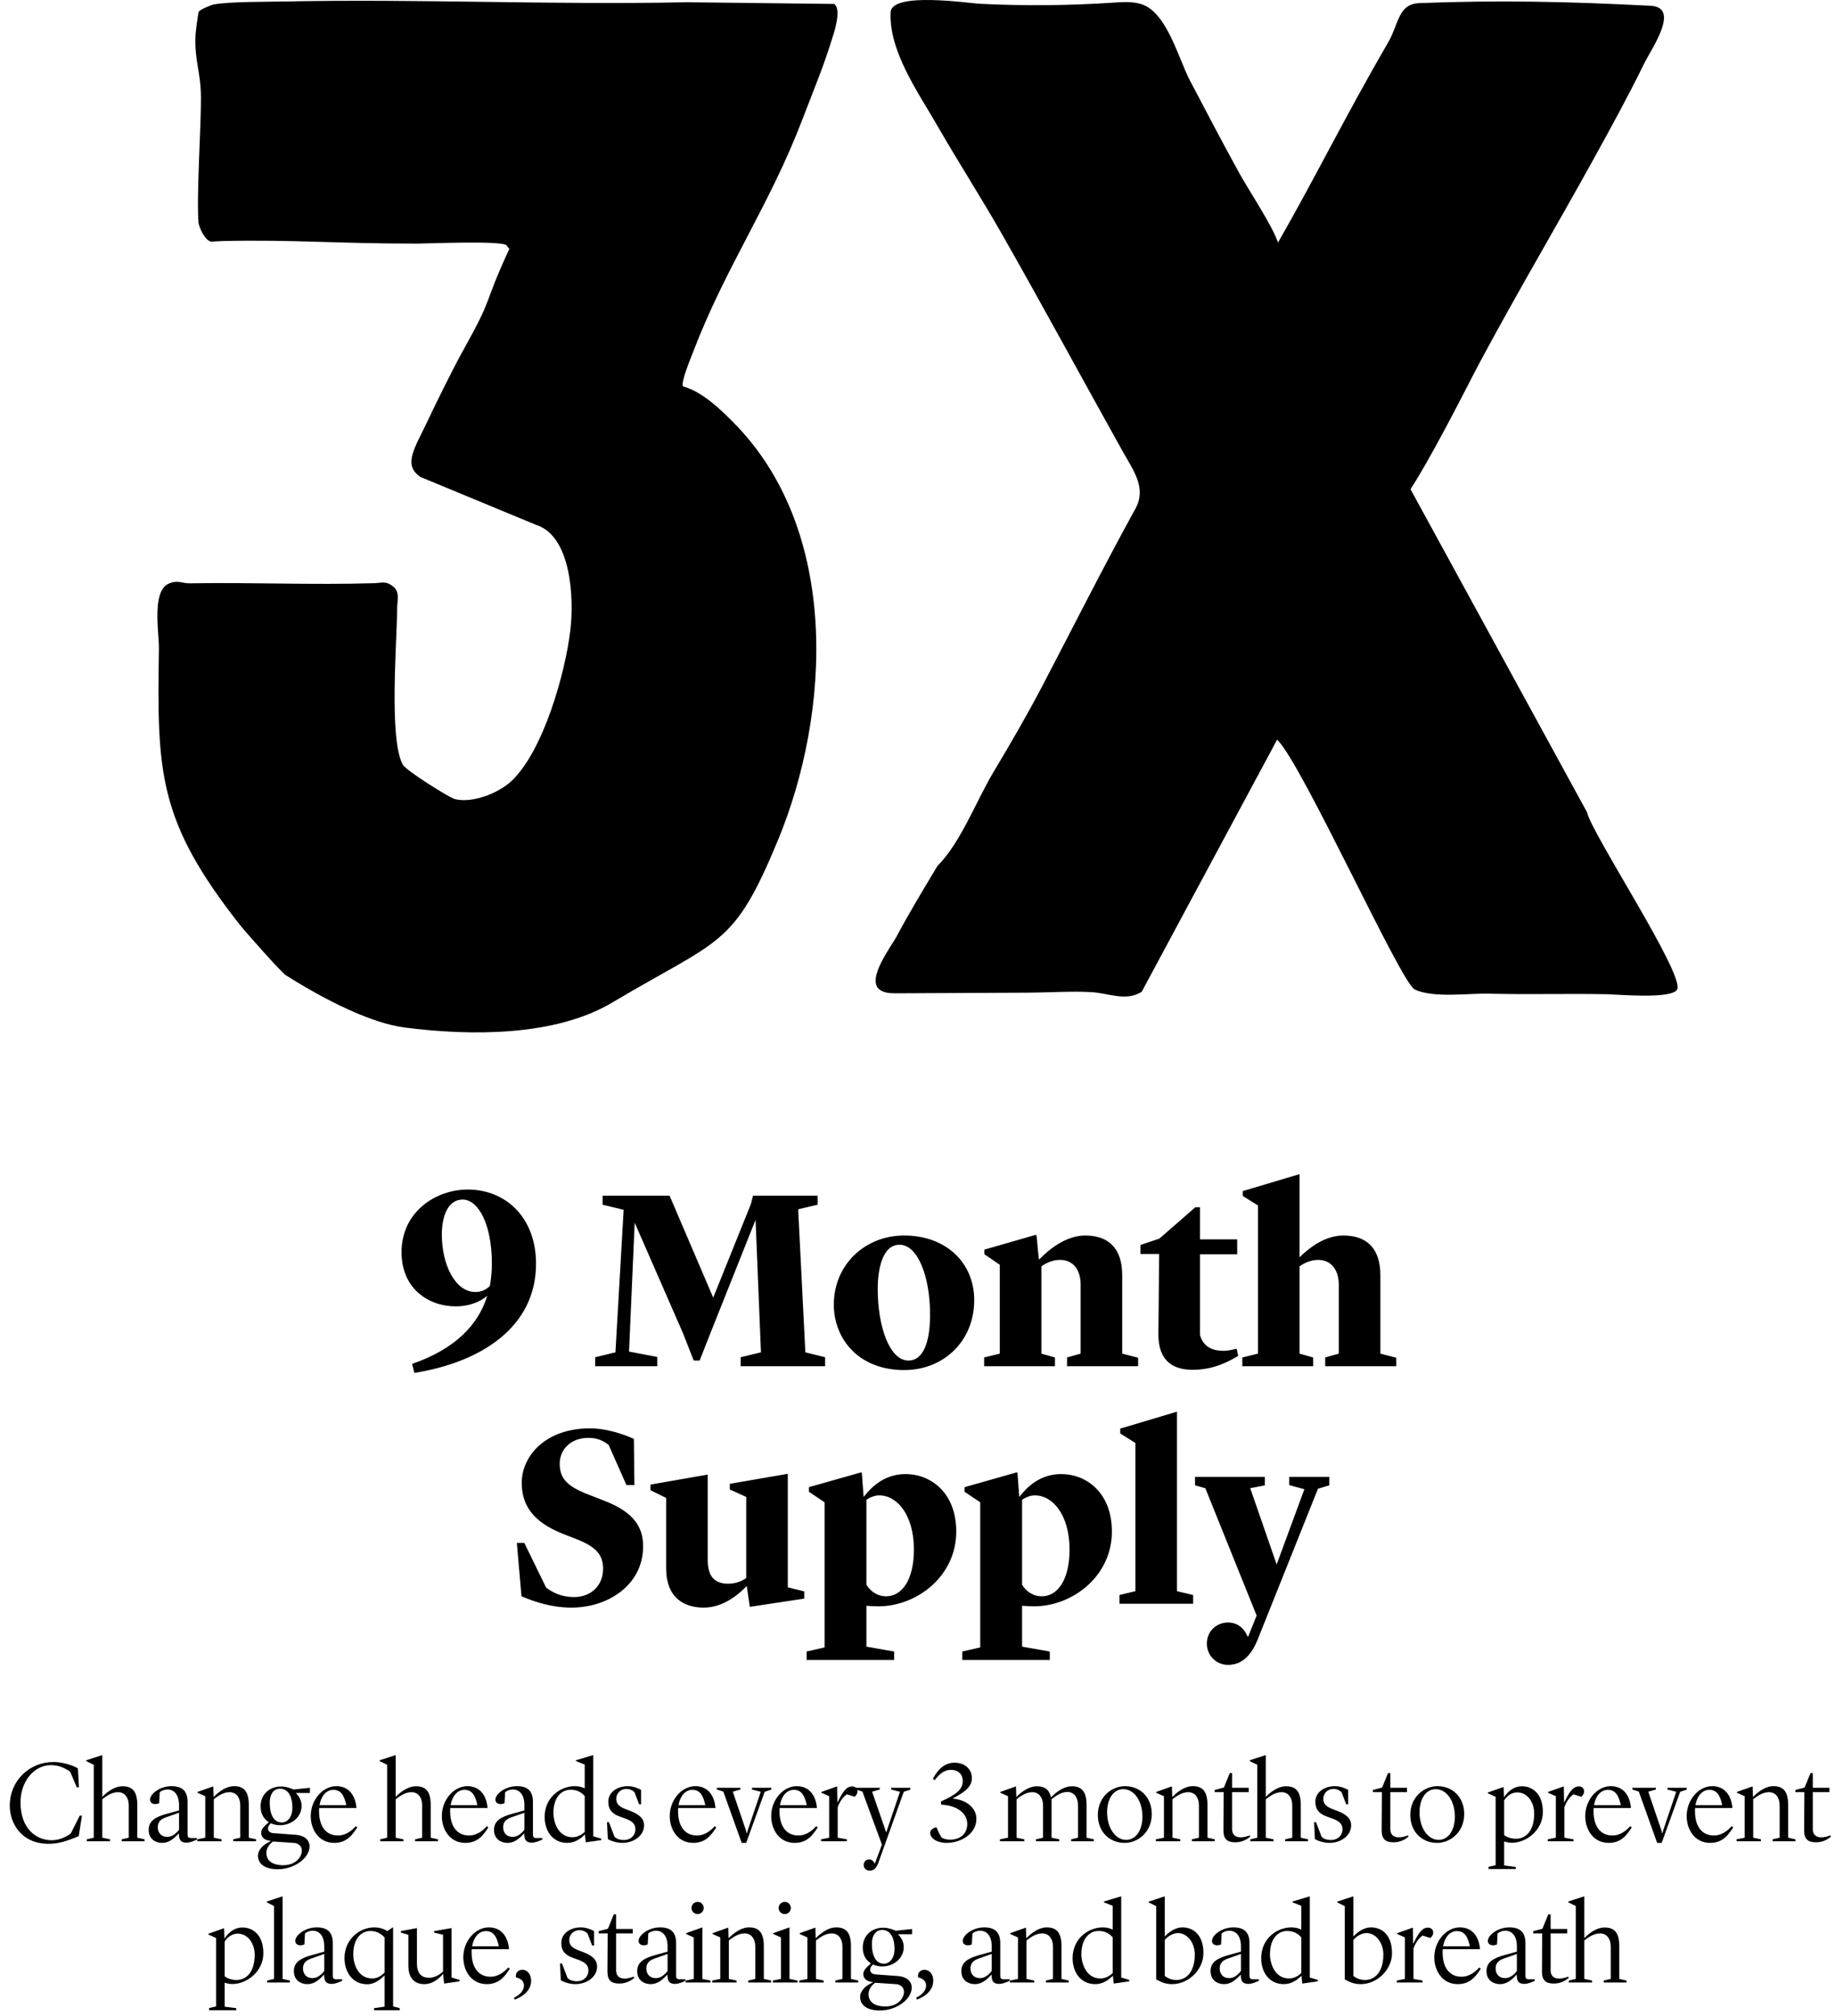 <svg xmlns="http://www.w3.org/2000/svg" fill="none" viewBox="0 0 286 314" height="314" width="286">
<path fill="black" d="M106.445 60.18C109.426 61.016 112.115 63.592 114.284 65.778C130.978 82.561 129.495 111.012 121.219 130.952C114.3 147.626 112.334 146.115 95.386 156.184C86.521 161.45 73.381 161.382 63.097 160.058C57.983 159.398 51.013 156.002 44.526 151.895C43.844 151.464 38.195 145.097 37.337 144.002C24.613 127.811 24.462 120.349 24.769 101.052C24.805 98.695 23.624 92.209 26.215 90.952C27.614 90.272 28.389 90.88 29.56 90.864C39.532 90.698 48.412 91.139 58.347 90.843C59.492 90.807 60.121 90.443 61.255 91.337C62.4 92.261 61.89 93.59 61.89 94.909C61.89 99.739 60.579 115 62.764 119.087C63.289 120.068 70.094 124.259 70.832 124.456C73.667 125.199 77.766 123.485 79.696 121.678C84.695 116.999 88.124 104.786 88.904 98.077C89.455 93.346 89.107 83.496 83.525 81.746L65.557 74.309C62.712 72.409 64.637 69.838 66.634 65.601C67.961 62.787 70.567 57.48 72.226 54.509C77.101 45.785 75.108 48.055 79.285 38.983C80.347 36.683 80.425 40.473 78.947 38.214C78.308 37.446 66.442 37.944 65.172 37.944C52.615 37.965 45.727 37.3 34.772 37.545C34.085 37.56 33.524 37.607 33.024 37.638C32.098 37.7 31.006 35.545 30.933 34.58C30.61 30.29 31.36 19.546 31.318 15.127C31.282 11.025 30.262 9.426 30.48 5.339C30.506 4.872 30.886 1.969 30.98 1.818C31.162 1.512 32.842 0.78 33.357 0.686C35.885 0.24 41.477 0.292 44.323 0.234C65.339 -0.202 86.043 0.795 107.038 0.349L130.005 0.613C131.035 1.263 130.281 4.113 129.974 5.121C128.304 10.578 127.175 13.071 125.068 18.581C119.929 32.045 113.119 41.486 107.99 54.92C107.647 55.818 106.07 59.603 106.45 60.18H106.445Z"></path>
<path fill="black" d="M199.186 37.789C204.981 27.689 209.6 18.238 216.415 6.497C217.981 3.797 217.903 0.619 221.17 0.489C233.592 0.001 244.553 0.245 257.256 0.899C261.964 1.143 257.412 7.551 256.257 9.903C253.739 15.029 250.993 20.04 248.23 25.035C242.56 35.291 236.588 45.391 231.033 55.714C230.538 56.633 230.049 57.552 229.571 58.482C227.448 62.62 222.751 71.744 219.838 76.205L247.351 126.523C248.111 129.924 262.562 151.749 261.402 154.117C260.632 155.686 252.043 154.896 250.483 154.87C244.303 154.751 238.17 154.938 232.031 154.782C228.915 154.704 223.334 155.514 220.483 154.117C218.298 153.048 202.926 118.915 199.051 115.213L177.941 154.491C175.522 156.039 172.703 154.689 170.107 154.543C166.902 154.367 163.599 154.611 160.384 154.626L139.738 154.725C138.827 154.725 137.839 154.709 137.111 154.164C134.942 152.549 138.942 147.387 139.774 145.819C141.746 142.096 143.946 138.508 146.11 134.888C149.71 131.295 152.181 124.721 154.797 120.338C157.471 115.862 160.077 111.407 162.486 106.796C167.298 97.594 171.964 88.32 176.974 79.222C178.737 76.013 176.635 73.266 175.038 70.41C168.723 59.115 162.58 47.728 156.181 36.501C152.914 30.768 149.335 25.212 146.043 19.494C143.109 14.39 138.52 7.956 138.812 1.906C138.968 -1.313 150.958 0.499 152.701 0.588C159.635 0.935 166.59 0.873 173.514 0.411C174.986 0.312 176.5 0.203 177.905 0.65C181.9 1.932 183.689 9.202 185.458 12.536C188.647 18.539 189.88 21.032 193.167 26.988C194.587 29.563 198.312 35.156 199.191 37.783L199.186 37.789Z"></path>
<path fill="black" d="M64.224 212.452C70.944 210.132 74.544 206.372 75.944 201.852C74.784 202.812 73.104 203.492 71.024 203.492C66.784 203.492 62.584 200.732 62.584 195.052C62.584 188.772 67.904 185.292 72.904 185.292C78.824 185.292 83.544 189.652 83.544 196.852C83.544 206.772 74.904 212.212 64.584 213.853L64.224 212.452ZM74.104 201.252C75.064 201.252 75.744 200.892 76.344 200.332C76.544 199.212 76.664 198.052 76.664 196.852C76.664 190.692 74.544 186.852 72.104 186.852C69.984 186.852 68.864 189.132 68.864 192.332C68.864 196.932 70.904 201.252 74.104 201.252ZM92.761 212.812V211.412L95.921 210.652L97.201 188.452L93.921 187.652V186.252H104.361L111.161 202.132L117.041 187.532L117.361 186.252H127.441V187.652L124.401 188.372L125.521 210.652L128.601 211.412V212.812H115.441V211.412L118.601 210.652L117.761 190.012L110.761 207.572L109.041 211.932H108.121L106.441 207.652L98.921 190.452L98.041 210.532L102.441 211.372V212.812H92.761ZM140.2 193.892C137.52 193.892 136.8 197.732 136.8 200.772C136.8 206.532 138.6 211.932 141.6 211.932C143.8 211.932 144.96 209.252 144.96 204.812C144.96 198.812 143.04 193.892 140.2 193.892ZM140.92 213.413C133.84 213.413 129.96 208.572 129.96 203.212C129.96 197.012 134.8 192.452 140.92 192.452C147.36 192.452 151.84 196.612 151.84 202.533C151.84 208.852 147.12 213.413 140.92 213.413ZM153.386 212.812V211.452L155.826 210.852V197.012L153.426 195.372V194.652L161.346 192.372H161.546L161.906 196.132H162.026C163.266 194.852 165.986 192.452 169.146 192.452C172.706 192.452 174.906 194.372 174.906 198.652V210.852L177.386 211.493V212.812H166.306V211.452L168.426 210.852V200.012C168.386 197.772 167.266 196.212 165.106 196.252C163.946 196.292 162.986 196.772 162.306 197.252V210.852L164.426 211.452V212.812H153.386ZM185.905 213.373C182.145 213.373 180.505 211.332 180.545 207.732L180.665 195.332H177.745V193.932L180.705 192.932L186.305 188.052H187.025V193.052H192.825V195.372H187.025V207.932C187.545 209.852 189.065 210.412 190.665 210.412C191.625 210.412 192.505 210.132 192.745 210.092L192.985 211.212C191.545 212.052 189.185 213.373 185.905 213.373ZM206.542 212.812V211.452L208.662 210.852V200.012C208.622 197.772 207.462 196.212 205.342 196.252C204.182 196.292 203.222 196.772 202.542 197.252V210.852L204.662 211.452V212.812H193.622V211.452L196.062 210.852V187.772L193.702 186.292V185.532L202.542 182.892V195.852C203.902 194.492 206.422 192.452 209.382 192.452C212.942 192.452 215.142 194.372 215.142 198.652V210.852L217.622 211.493V212.812H206.542ZM81.276 248.652L80.556 240.332H81.716L85.116 247.292C86.116 248.052 87.476 248.772 89.476 248.772C92.116 248.772 93.996 246.972 93.996 244.372C93.996 242.252 92.956 241.012 90.116 239.852L87.756 238.932C83.236 237.132 81.316 234.612 81.316 230.972C81.316 226.892 84.916 222.492 91.956 222.492C94.396 222.492 96.916 223.292 98.796 224.132L98.876 231.332H97.636L94.876 225.092C94.196 224.532 93.236 223.972 91.716 223.972C88.996 223.972 87.236 225.732 87.236 228.012C87.236 230.452 88.596 231.612 91.836 232.852L94.396 233.852C98.716 235.572 100.236 237.812 100.236 240.852C100.236 246.932 94.716 250.413 89.076 250.413C85.956 250.413 83.396 249.532 81.276 248.652ZM116.866 250.293L116.386 247.052C114.946 248.532 112.626 250.413 109.666 250.413C106.626 250.413 103.826 248.892 103.826 244.292V233.332L101.386 232.132V231.252L110.306 229.692V242.972C110.306 245.252 111.106 246.692 113.506 246.692C114.666 246.692 115.626 246.292 116.306 245.812V233.172L113.746 232.012V231.132L122.786 229.572V247.252L125.346 247.892V249.012L116.866 250.293ZM125.72 258.573V257.253L128.52 256.613V234.012L126.08 232.372V231.652L134.12 229.372H134.32L134.6 233.132H134.64C135.84 231.612 137.84 229.613 141.16 229.613C145 229.613 149.04 232.452 149.04 238.572C149.04 245.532 142.88 250.213 136.92 250.213C136.24 250.213 135.6 250.173 135.04 250.133V256.493L139.36 257.253V258.573H125.72ZM137.04 232.932C136.28 232.932 135.6 233.252 135.04 233.612V246.852C135.6 247.772 136.64 248.652 138.12 248.652C140.6 248.652 142.44 246.052 142.44 241.372C142.44 236.012 139.84 232.932 137.04 232.932ZM149.978 258.573V257.253L152.778 256.613V234.012L150.338 232.372V231.652L158.378 229.372H158.578L158.858 233.132H158.898C160.098 231.612 162.098 229.613 165.418 229.613C169.258 229.613 173.298 232.452 173.298 238.572C173.298 245.532 167.138 250.213 161.178 250.213C160.498 250.213 159.858 250.173 159.298 250.133V256.493L163.618 257.253V258.573H149.978ZM161.298 232.932C160.538 232.932 159.858 233.252 159.298 233.612V246.852C159.858 247.772 160.898 248.652 162.378 248.652C164.858 248.652 166.698 246.052 166.698 241.372C166.698 236.012 164.098 232.932 161.298 232.932ZM174.481 249.812V248.452L176.961 247.852V224.772L174.601 223.292V222.532L183.441 219.892V247.852L185.961 248.452V249.812H174.481ZM203.298 231.972L200.938 231.332V230.052H207.178V231.372L205.418 231.892L196.058 255.293C195.058 257.773 193.658 259.333 191.378 259.333C189.658 259.333 188.098 257.973 188.098 256.013C188.098 254.093 189.618 252.733 191.378 252.733C192.818 252.733 193.858 253.533 194.458 254.933H194.538L195.858 251.653L187.858 231.812L186.258 231.372V230.052H197.138V231.372L194.858 231.812L198.978 243.692L203.298 231.972Z"></path>
<path fill="black" d="M7.589 287.209C3.323 287.209 1.523 284.004 1.523 281.268C1.523 277.362 4.601 274.464 8.327 274.464C9.713 274.464 11.243 274.932 12.143 275.454L12.305 278.406H11.963L10.937 275.976C10.091 275.382 9.119 274.95 7.949 274.95C5.249 274.95 3.197 277.542 3.197 280.746C3.197 284.814 5.591 286.65 8.093 286.65C9.281 286.65 10.343 286.092 11.027 285.606L12.431 282.816H12.773L12.269 286.02C10.829 286.596 9.371 287.209 7.589 287.209ZM18.968 286.812V286.506L20.066 286.254V281.16C20.047 280.08 19.508 279.162 18.392 279.162C17.329 279.162 16.465 279.882 15.944 280.26V286.254L17.149 286.506V286.812H13.531V286.506L14.611 286.254V274.896L13.441 274.32V274.194L15.944 273.384V279.9C16.142 279.684 17.527 278.244 19.093 278.244C20.587 278.244 21.398 278.982 21.398 281.16V286.254L22.532 286.506V286.812H18.968ZM25.256 287.065C24.357 287.065 23.169 286.56 23.169 285.03C23.169 283.644 24.23 283.014 26.012 282.528L27.902 282.006V281.16C27.902 279.576 27.146 278.748 26.12 278.748C25.562 278.748 25.148 278.946 24.896 279.18L24.806 280.872C24.645 280.962 24.41 281.016 24.177 281.016C23.709 281.016 23.384 280.746 23.384 280.314C23.384 279.486 24.86 278.226 26.733 278.226C28.55 278.226 29.235 279.126 29.235 280.692V285.75C29.235 286.092 29.306 286.308 29.793 286.308H30.692V286.542C30.692 286.542 29.756 287.029 29.073 287.029C28.209 287.029 27.866 286.632 27.884 285.606H27.849C27.02 286.488 26.282 287.065 25.256 287.065ZM26.084 286.128C26.84 286.128 27.488 285.57 27.902 285.012V282.366L25.851 283.086C24.86 283.428 24.59 283.986 24.59 284.634C24.59 285.372 25.023 286.128 26.084 286.128ZM30.732 286.812V286.506L31.992 286.254V279.792L30.786 279.252V279.126L33.18 278.28H33.234L33.288 279.9H33.306C33.486 279.72 34.89 278.226 36.474 278.226C37.968 278.226 38.778 278.982 38.778 281.16V286.254L39.912 286.506V286.812H36.348V286.506L37.446 286.254V281.16C37.428 280.08 36.888 279.162 35.772 279.162C34.71 279.162 33.846 279.882 33.324 280.26V286.254L34.53 286.506V286.812H30.732ZM48.303 279.288H46.143V279.324C46.521 279.72 47.007 280.368 47.007 281.286C47.007 283.158 45.297 284.31 43.677 284.31C43.173 284.31 42.669 284.22 42.219 284.004C41.913 284.274 41.769 284.526 41.769 284.85C41.769 285.21 42.075 285.516 42.633 285.552L46.125 285.804C47.475 285.912 48.249 286.632 48.249 287.605C48.249 289.405 45.909 291.169 43.281 291.169C41.445 291.169 40.203 290.449 40.203 289.027C40.203 288.271 40.887 287.461 41.733 287.029L42.183 286.794V286.74C41.463 286.704 40.707 286.344 40.707 285.48C40.707 284.832 41.319 284.364 41.877 283.86V283.824C41.139 283.356 40.617 282.564 40.617 281.376C40.617 279.504 42.003 278.28 43.785 278.28C44.559 278.28 45.117 278.478 45.765 278.748L48.303 278.478V279.288ZM45.999 287.083L42.543 286.849C42.057 287.227 41.517 287.803 41.517 288.613C41.517 289.801 42.399 290.539 44.145 290.539C46.197 290.539 47.043 289.171 47.043 288.253C47.043 287.605 46.575 287.209 45.999 287.083ZM42.039 280.782C42.039 282.78 42.741 283.878 43.911 283.878C44.829 283.878 45.567 283.014 45.567 281.61C45.567 279.468 44.685 278.64 43.659 278.622C42.615 278.622 42.039 279.522 42.039 280.782ZM52.104 287.065C49.62 287.065 48.432 284.904 48.432 282.888C48.432 280.35 50.304 278.226 52.41 278.226C54.174 278.226 55.362 279.414 55.56 281.628H49.746C49.728 281.79 49.728 281.97 49.728 282.132C49.728 284.508 50.826 285.912 52.662 285.912C53.994 285.912 54.93 285.03 55.434 284.472L55.686 284.652C55.02 285.642 54.156 287.065 52.104 287.065ZM51.96 278.802C50.862 278.802 50.052 279.738 49.8 281.178H53.976C53.652 279.702 53.166 278.802 51.96 278.802ZM64.698 286.812V286.506L65.796 286.254V281.16C65.778 280.08 65.238 279.162 64.122 279.162C63.06 279.162 62.196 279.882 61.674 280.26V286.254L62.88 286.506V286.812H59.262V286.506L60.342 286.254V274.896L59.172 274.32V274.194L61.674 273.384V279.9C61.872 279.684 63.258 278.244 64.824 278.244C66.318 278.244 67.128 278.982 67.128 281.16V286.254L68.262 286.506V286.812H64.698ZM72.535 287.065C70.051 287.065 68.863 284.904 68.863 282.888C68.863 280.35 70.735 278.226 72.841 278.226C74.605 278.226 75.793 279.414 75.991 281.628H70.177C70.159 281.79 70.159 281.97 70.159 282.132C70.159 284.508 71.257 285.912 73.093 285.912C74.425 285.912 75.361 285.03 75.865 284.472L76.117 284.652C75.451 285.642 74.587 287.065 72.535 287.065ZM72.391 278.802C71.293 278.802 70.483 279.738 70.231 281.178H74.407C74.083 279.702 73.597 278.802 72.391 278.802ZM79.086 287.065C78.186 287.065 76.998 286.56 76.998 285.03C76.998 283.644 78.06 283.014 79.842 282.528L81.732 282.006V281.16C81.732 279.576 80.976 278.748 79.95 278.748C79.392 278.748 78.978 278.946 78.726 279.18L78.636 280.872C78.474 280.962 78.24 281.016 78.006 281.016C77.538 281.016 77.214 280.746 77.214 280.314C77.214 279.486 78.69 278.226 80.562 278.226C82.38 278.226 83.064 279.126 83.064 280.692V285.75C83.064 286.092 83.136 286.308 83.622 286.308H84.522V286.542C84.522 286.542 83.586 287.029 82.902 287.029C82.038 287.029 81.696 286.632 81.714 285.606H81.678C80.85 286.488 80.112 287.065 79.086 287.065ZM79.914 286.128C80.67 286.128 81.318 285.57 81.732 285.012V282.366L79.68 283.086C78.69 283.428 78.42 283.986 78.42 284.634C78.42 285.372 78.852 286.128 79.914 286.128ZM89.764 274.32V274.194L92.464 273.384V286.038L93.706 286.398V286.632L91.294 286.975L91.168 285.75C90.52 286.398 89.602 287.065 88.432 287.065C86.092 287.065 84.886 285.156 84.886 283.014C84.886 280.008 87.298 278.226 89.602 278.226C90.25 278.226 90.754 278.388 91.132 278.568V274.86L89.764 274.32ZM89.224 286.182C90.016 286.182 90.664 285.786 91.132 285.354V279.774C90.592 279.144 89.89 278.784 88.936 278.784C87.46 278.784 86.254 280.026 86.254 282.402C86.254 283.878 87.028 286.182 89.224 286.182ZM97.018 287.065C96.046 287.065 95.164 286.722 94.732 286.47L94.606 283.842H94.912L95.776 286.11C96.1 286.434 96.586 286.614 97.234 286.614C98.332 286.614 99.034 285.858 99.034 284.958C99.034 284.13 98.566 283.68 97.486 283.284L96.64 282.978C95.416 282.546 94.804 281.88 94.804 280.656C94.804 279.162 96.208 278.226 97.864 278.226C98.584 278.226 99.322 278.478 99.916 278.802V281.052H99.61L98.89 279.162C98.602 278.91 98.206 278.658 97.648 278.658C96.64 278.658 96.046 279.414 96.046 280.188C96.046 281.034 96.532 281.43 97.558 281.826L98.314 282.114C99.808 282.69 100.384 283.392 100.384 284.328C100.384 286.002 98.692 287.065 97.018 287.065ZM108.057 287.065C105.573 287.065 104.385 284.904 104.385 282.888C104.385 280.35 106.257 278.226 108.363 278.226C110.127 278.226 111.315 279.414 111.513 281.628H105.699C105.681 281.79 105.681 281.97 105.681 282.132C105.681 284.508 106.779 285.912 108.615 285.912C109.947 285.912 110.883 285.03 111.387 284.472L111.639 284.652C110.973 285.642 110.109 287.065 108.057 287.065ZM107.913 278.802C106.815 278.802 106.005 279.738 105.753 281.178H109.929C109.605 279.702 109.119 278.802 107.913 278.802ZM116.3 287.065H115.598L112.736 279.072L111.728 278.748V278.478H115.4V278.748L114.212 279.09L116.246 285.066L116.372 285.552H116.426L116.552 285.066L118.568 279.108L117.2 278.748V278.478H120.206V278.766L119.18 279.108L116.3 287.065ZM123.869 287.065C121.385 287.065 120.197 284.904 120.197 282.888C120.197 280.35 122.069 278.226 124.175 278.226C125.939 278.226 127.127 279.414 127.325 281.628H121.511C121.493 281.79 121.493 281.97 121.493 282.132C121.493 284.508 122.591 285.912 124.427 285.912C125.759 285.912 126.695 285.03 127.199 284.472L127.451 284.652C126.785 285.642 125.921 287.065 123.869 287.065ZM123.725 278.802C122.627 278.802 121.817 279.738 121.565 281.178H125.741C125.417 279.702 124.931 278.802 123.725 278.802ZM127.972 286.812V286.506L129.232 286.254V279.792L128.026 279.252V279.126L130.42 278.28H130.474L130.51 280.71H130.564L130.762 280.314C131.572 278.694 132.148 278.262 132.832 278.262C133.282 278.262 133.642 278.568 133.642 279.018C133.642 279.378 133.462 279.63 133.21 279.882L132.004 279.504C131.464 279.81 130.87 280.62 130.564 281.502V286.254L131.986 286.506V286.812H127.972ZM140.265 279.108L138.897 278.748V278.478H141.885V278.766L140.859 279.108L136.917 290.107C136.665 290.809 136.305 291.385 135.549 291.385C135.009 291.385 134.613 291.007 134.613 290.503C134.613 289.999 134.973 289.639 135.477 289.639C135.873 289.639 136.143 289.909 136.323 290.269H136.359L137.457 287.335L134.415 279.072L133.407 278.748V278.478H137.115V278.748L135.927 279.09L138.105 285.39H138.141L140.265 279.108ZM148.092 286.56C149.55 286.56 150.756 285.732 150.756 284.112C150.756 282.294 148.902 281.178 146.67 281.106V280.602C149.01 279.558 150.054 278.766 150.054 277.398C150.054 276.462 149.406 275.688 148.236 275.688C147.174 275.688 146.508 276.246 145.68 277.29L145.392 277.092C146.058 275.832 147.084 274.572 148.758 274.572C150.432 274.572 151.476 275.616 151.476 276.966C151.476 278.244 150.522 279.09 148.524 280.116V280.17C150.81 280.386 152.178 281.736 152.178 283.32C152.178 285.66 149.766 287.065 147.534 287.065C146.022 287.065 144.978 286.326 144.978 285.516C144.978 285.084 145.356 284.742 145.968 284.634C146.22 285.282 146.4 285.66 146.76 286.219C146.922 286.344 147.354 286.56 148.092 286.56ZM166.953 286.812V286.506L168.016 286.254V281.16C167.998 280.098 167.494 279.126 166.342 279.126C165.297 279.126 164.415 279.864 163.893 280.26V286.254L165.1 286.506V286.812H161.463V286.506L162.561 286.254V281.16C162.543 280.08 161.985 279.162 160.887 279.162C159.843 279.162 158.961 279.882 158.439 280.26V286.254L159.645 286.506V286.812H155.847V286.506L157.107 286.254V279.792L155.901 279.252V279.126L158.295 278.28H158.349L158.403 279.9H158.421C158.601 279.72 160.005 278.244 161.589 278.244C162.759 278.244 163.497 278.676 163.803 279.954H163.839C163.839 279.954 165.352 278.244 167.043 278.244C168.52 278.244 169.348 278.982 169.348 281.16V286.254L170.482 286.506V286.812H166.953ZM175.07 278.694C173.504 278.694 172.55 280.26 172.55 282.294C172.55 284.724 173.846 286.596 175.52 286.596C177.086 286.596 178.058 285.012 178.058 282.978C178.058 280.548 176.78 278.694 175.07 278.694ZM175.286 287.065C173 287.065 171.11 285.408 171.11 282.708C171.11 279.882 173.288 278.226 175.34 278.226C177.77 278.226 179.516 280.026 179.516 282.564C179.516 285.408 177.338 287.065 175.286 287.065ZM180.15 286.812V286.506L181.41 286.254V279.792L180.204 279.252V279.126L182.598 278.28H182.652L182.706 279.9H182.724C182.904 279.72 184.308 278.226 185.892 278.226C187.386 278.226 188.196 278.982 188.196 281.16V286.254L189.33 286.506V286.812H185.766V286.506L186.864 286.254V281.16C186.846 280.08 186.306 279.162 185.19 279.162C184.128 279.162 183.264 279.882 182.742 280.26V286.254L183.948 286.506V286.812H180.15ZM192.536 286.975C191.294 286.975 190.682 286.488 190.682 285.12L190.718 279.162H189.314V278.82L190.754 278.442L191.672 276.192H192.032V278.478H194.624V279.162H192.032V285.03C192.086 285.822 192.572 286.2 193.364 286.2C193.958 286.2 194.588 285.966 194.786 285.894L194.858 286.092C194.462 286.434 193.67 286.975 192.536 286.975ZM200.308 286.812V286.506L201.406 286.254V281.16C201.388 280.08 200.848 279.162 199.732 279.162C198.67 279.162 197.806 279.882 197.284 280.26V286.254L198.49 286.506V286.812H194.872V286.506L195.952 286.254V274.896L194.782 274.32V274.194L197.284 273.384V279.9C197.482 279.684 198.868 278.244 200.434 278.244C201.928 278.244 202.738 278.982 202.738 281.16V286.254L203.872 286.506V286.812H200.308ZM207.222 287.065C206.25 287.065 205.368 286.722 204.936 286.47L204.81 283.842H205.116L205.98 286.11C206.304 286.434 206.79 286.614 207.438 286.614C208.536 286.614 209.238 285.858 209.238 284.958C209.238 284.13 208.77 283.68 207.69 283.284L206.844 282.978C205.62 282.546 205.008 281.88 205.008 280.656C205.008 279.162 206.412 278.226 208.068 278.226C208.788 278.226 209.526 278.478 210.12 278.802V281.052H209.814L209.094 279.162C208.806 278.91 208.41 278.658 207.852 278.658C206.844 278.658 206.25 279.414 206.25 280.188C206.25 281.034 206.736 281.43 207.762 281.826L208.518 282.114C210.012 282.69 210.588 283.392 210.588 284.328C210.588 286.002 208.896 287.065 207.222 287.065ZM217.199 286.975C215.957 286.975 215.345 286.488 215.345 285.12L215.381 279.162H213.977V278.82L215.417 278.442L216.335 276.192H216.695V278.478H219.287V279.162H216.695V285.03C216.749 285.822 217.235 286.2 218.027 286.2C218.621 286.2 219.251 285.966 219.449 285.894L219.521 286.092C219.125 286.434 218.333 286.975 217.199 286.975ZM223.767 278.694C222.201 278.694 221.247 280.26 221.247 282.294C221.247 284.724 222.543 286.596 224.217 286.596C225.783 286.596 226.755 285.012 226.755 282.978C226.755 280.548 225.477 278.694 223.767 278.694ZM223.983 287.065C221.697 287.065 219.807 285.408 219.807 282.708C219.807 279.882 221.985 278.226 224.037 278.226C226.467 278.226 228.213 280.026 228.213 282.564C228.213 285.408 226.035 287.065 223.983 287.065ZM232.007 291.133V290.791L233.105 290.539V279.882L231.899 279.342V279.216L234.293 278.37H234.347L234.401 279.936H234.419C235.013 279.09 235.895 278.244 237.209 278.244C238.811 278.244 240.467 279.36 240.467 282.258C240.467 285.102 237.875 287.047 235.661 287.047C235.193 287.047 234.779 286.957 234.437 286.831V290.575L236.237 290.809V291.133H232.007ZM236.489 279.198C235.409 279.198 234.743 279.954 234.437 280.44V285.858C234.815 286.128 235.427 286.416 236.273 286.416C237.821 286.416 239.117 285.192 239.117 282.492C239.117 280.638 237.983 279.198 236.489 279.198ZM241.231 286.812V286.506L242.491 286.254V279.792L241.285 279.252V279.126L243.679 278.28H243.733L243.769 280.71H243.823L244.021 280.314C244.831 278.694 245.407 278.262 246.091 278.262C246.541 278.262 246.901 278.568 246.901 279.018C246.901 279.378 246.721 279.63 246.469 279.882L245.263 279.504C244.723 279.81 244.129 280.62 243.823 281.502V286.254L245.245 286.506V286.812H241.231ZM250.742 287.065C248.258 287.065 247.07 284.904 247.07 282.888C247.07 280.35 248.942 278.226 251.048 278.226C252.812 278.226 254 279.414 254.198 281.628H248.384C248.366 281.79 248.366 281.97 248.366 282.132C248.366 284.508 249.464 285.912 251.3 285.912C252.632 285.912 253.568 285.03 254.072 284.472L254.324 284.652C253.658 285.642 252.794 287.065 250.742 287.065ZM250.598 278.802C249.5 278.802 248.69 279.738 248.438 281.178H252.614C252.29 279.702 251.804 278.802 250.598 278.802ZM258.985 287.065H258.283L255.421 279.072L254.413 278.748V278.478H258.085V278.748L256.897 279.09L258.931 285.066L259.057 285.552H259.111L259.237 285.066L261.253 279.108L259.885 278.748V278.478H262.891V278.766L261.865 279.108L258.985 287.065ZM266.554 287.065C264.07 287.065 262.882 284.904 262.882 282.888C262.882 280.35 264.754 278.226 266.86 278.226C268.624 278.226 269.812 279.414 270.01 281.628H264.196C264.178 281.79 264.178 281.97 264.178 282.132C264.178 284.508 265.276 285.912 267.112 285.912C268.444 285.912 269.38 285.03 269.884 284.472L270.136 284.652C269.47 285.642 268.606 287.065 266.554 287.065ZM266.41 278.802C265.312 278.802 264.502 279.738 264.25 281.178H268.426C268.102 279.702 267.616 278.802 266.41 278.802ZM270.657 286.812V286.506L271.917 286.254V279.792L270.711 279.252V279.126L273.105 278.28H273.159L273.213 279.9H273.231C273.411 279.72 274.815 278.226 276.399 278.226C277.893 278.226 278.703 278.982 278.703 281.16V286.254L279.837 286.506V286.812H276.273V286.506L277.371 286.254V281.16C277.353 280.08 276.813 279.162 275.697 279.162C274.635 279.162 273.771 279.882 273.249 280.26V286.254L274.455 286.506V286.812H270.657ZM283.044 286.975C281.802 286.975 281.19 286.488 281.19 285.12L281.226 279.162H279.822V278.82L281.262 278.442L282.18 276.192H282.54V278.478H285.132V279.162H282.54V285.03C282.594 285.822 283.08 286.2 283.872 286.2C284.466 286.2 285.096 285.966 285.294 285.894L285.366 286.092C284.97 286.434 284.178 286.975 283.044 286.975ZM32.585 313.133V312.791L33.683 312.539V301.882L32.477 301.342V301.216L34.871 300.37H34.925L34.979 301.936H34.997C35.591 301.09 36.473 300.244 37.787 300.244C39.389 300.244 41.045 301.36 41.045 304.258C41.045 307.102 38.453 309.047 36.239 309.047C35.771 309.047 35.357 308.957 35.015 308.831V312.575L36.815 312.809V313.133H32.585ZM37.067 301.198C35.987 301.198 35.321 301.954 35.015 302.44V307.858C35.393 308.128 36.005 308.416 36.851 308.416C38.399 308.416 39.695 307.192 39.695 304.492C39.695 302.638 38.561 301.198 37.067 301.198ZM41.633 308.812V308.506L42.713 308.254V296.896L41.579 296.32V296.194L44.045 295.384V308.254L45.179 308.506V308.812H41.633ZM47.891 309.065C46.991 309.065 45.803 308.56 45.803 307.03C45.803 305.644 46.865 305.014 48.647 304.528L50.537 304.006V303.16C50.537 301.576 49.781 300.748 48.755 300.748C48.197 300.748 47.783 300.946 47.531 301.18L47.441 302.872C47.279 302.962 47.045 303.016 46.811 303.016C46.343 303.016 46.019 302.746 46.019 302.314C46.019 301.486 47.495 300.226 49.367 300.226C51.185 300.226 51.869 301.126 51.869 302.692V307.75C51.869 308.092 51.941 308.308 52.427 308.308H53.327V308.542C53.327 308.542 52.391 309.029 51.707 309.029C50.843 309.029 50.501 308.632 50.519 307.606H50.483C49.655 308.488 48.917 309.065 47.891 309.065ZM48.719 308.128C49.475 308.128 50.123 307.57 50.537 307.012V304.366L48.485 305.086C47.495 305.428 47.225 305.986 47.225 306.634C47.225 307.372 47.657 308.128 48.719 308.128ZM58.299 313.133V312.809L59.937 312.575V307.696C59.379 308.272 58.425 309.083 57.237 309.083C54.897 309.083 53.691 307.12 53.691 304.996C53.691 302.116 56.013 300.226 58.335 300.226C59.343 300.226 60.045 300.586 60.369 300.802L61.215 300.226H61.269V312.539L62.295 312.791V313.133H58.299ZM58.047 308.182C58.839 308.182 59.487 307.714 59.937 307.264V301.792C59.523 301.324 58.785 300.784 57.741 300.784C56.283 300.784 55.059 301.99 55.059 304.42C55.059 305.824 55.725 308.182 58.047 308.182ZM69.213 308.975L69.069 307.444C68.655 307.948 67.611 309.065 66.117 309.065C64.317 309.065 63.651 307.75 63.651 306.256V301.378L62.481 301.036V300.802L64.983 300.334V305.842C64.983 307.48 65.775 308.074 66.873 308.074C67.881 308.074 68.619 307.48 69.051 307.12V301.378L67.665 301.036V300.802L70.383 300.334V308.038L71.625 308.398V308.632L69.213 308.975ZM75.882 309.065C73.398 309.065 72.21 306.904 72.21 304.888C72.21 302.35 74.082 300.226 76.188 300.226C77.952 300.226 79.14 301.414 79.338 303.628H73.524C73.506 303.79 73.506 303.97 73.506 304.132C73.506 306.508 74.604 307.912 76.44 307.912C77.772 307.912 78.708 307.03 79.212 306.472L79.464 306.652C78.798 307.642 77.934 309.065 75.882 309.065ZM75.738 300.802C74.64 300.802 73.83 301.738 73.578 303.178H77.754C77.43 301.702 76.944 300.802 75.738 300.802ZM80.241 311.477L80.097 311.188C81.069 310.721 81.663 310.055 81.663 309.263C81.663 308.614 81.213 308.219 80.421 308.002C80.313 307.48 80.601 306.832 81.429 306.832C82.167 306.832 82.779 307.498 82.779 308.506C82.779 309.677 82.077 310.739 80.241 311.477ZM89.695 309.065C88.723 309.065 87.841 308.722 87.409 308.47L87.283 305.842H87.589L88.453 308.11C88.777 308.434 89.263 308.614 89.911 308.614C91.009 308.614 91.711 307.858 91.711 306.958C91.711 306.13 91.243 305.68 90.163 305.284L89.317 304.978C88.093 304.546 87.481 303.88 87.481 302.656C87.481 301.162 88.885 300.226 90.541 300.226C91.261 300.226 91.999 300.478 92.593 300.802V303.052H92.287L91.567 301.162C91.279 300.91 90.883 300.658 90.325 300.658C89.317 300.658 88.723 301.414 88.723 302.188C88.723 303.034 89.209 303.43 90.235 303.826L90.991 304.114C92.485 304.69 93.061 305.392 93.061 306.328C93.061 308.002 91.369 309.065 89.695 309.065ZM96.529 308.975C95.287 308.975 94.675 308.488 94.675 307.12L94.711 301.162H93.307V300.82L94.747 300.442L95.665 298.192H96.025V300.478H98.617V301.162H96.025V307.03C96.079 307.822 96.565 308.2 97.357 308.2C97.951 308.2 98.581 307.966 98.779 307.894L98.851 308.092C98.455 308.434 97.663 308.975 96.529 308.975ZM101.4 309.065C100.5 309.065 99.312 308.56 99.312 307.03C99.312 305.644 100.374 305.014 102.156 304.528L104.046 304.006V303.16C104.046 301.576 103.29 300.748 102.264 300.748C101.706 300.748 101.292 300.946 101.04 301.18L100.95 302.872C100.788 302.962 100.554 303.016 100.32 303.016C99.852 303.016 99.528 302.746 99.528 302.314C99.528 301.486 101.004 300.226 102.876 300.226C104.694 300.226 105.378 301.126 105.378 302.692V307.75C105.378 308.092 105.45 308.308 105.936 308.308H106.836V308.542C106.836 308.542 105.9 309.029 105.216 309.029C104.352 309.029 104.01 308.632 104.028 307.606H103.992C103.164 308.488 102.426 309.065 101.4 309.065ZM102.228 308.128C102.984 308.128 103.632 307.57 104.046 307.012V304.366L101.994 305.086C101.004 305.428 100.734 305.986 100.734 306.634C100.734 307.372 101.166 308.128 102.228 308.128ZM106.876 308.812V308.506L108.136 308.254V301.792L106.93 301.252V301.126L109.468 300.226V308.254L110.728 308.506V308.812H106.876ZM108.73 298.156C108.208 298.156 107.776 297.724 107.776 297.202C107.776 296.68 108.208 296.248 108.73 296.248C109.252 296.248 109.684 296.68 109.684 297.202C109.684 297.724 109.252 298.156 108.73 298.156ZM111.003 308.812V308.506L112.263 308.254V301.792L111.057 301.252V301.126L113.451 300.28H113.505L113.559 301.9H113.577C113.757 301.72 115.161 300.226 116.745 300.226C118.239 300.226 119.049 300.982 119.049 303.16V308.254L120.183 308.506V308.812H116.619V308.506L117.717 308.254V303.16C117.699 302.08 117.159 301.162 116.043 301.162C114.981 301.162 114.117 301.882 113.595 302.26V308.254L114.801 308.506V308.812H111.003ZM120.455 308.812V308.506L121.715 308.254V301.792L120.509 301.252V301.126L123.047 300.226V308.254L124.307 308.506V308.812H120.455ZM122.309 298.156C121.787 298.156 121.355 297.724 121.355 297.202C121.355 296.68 121.787 296.248 122.309 296.248C122.831 296.248 123.263 296.68 123.263 297.202C123.263 297.724 122.831 298.156 122.309 298.156ZM124.582 308.812V308.506L125.842 308.254V301.792L124.636 301.252V301.126L127.03 300.28H127.084L127.138 301.9H127.156C127.336 301.72 128.74 300.226 130.324 300.226C131.818 300.226 132.628 300.982 132.628 303.16V308.254L133.762 308.506V308.812H130.198V308.506L131.296 308.254V303.16C131.278 302.08 130.738 301.162 129.622 301.162C128.56 301.162 127.696 301.882 127.174 302.26V308.254L128.38 308.506V308.812H124.582ZM142.153 301.288H139.993V301.324C140.371 301.72 140.857 302.368 140.857 303.286C140.857 305.158 139.147 306.31 137.527 306.31C137.023 306.31 136.519 306.22 136.069 306.004C135.763 306.274 135.619 306.526 135.619 306.85C135.619 307.21 135.925 307.516 136.483 307.552L139.975 307.804C141.325 307.912 142.099 308.632 142.099 309.605C142.099 311.405 139.759 313.169 137.131 313.169C135.295 313.169 134.053 312.449 134.053 311.027C134.053 310.271 134.737 309.461 135.583 309.029L136.033 308.794V308.74C135.313 308.704 134.557 308.344 134.557 307.48C134.557 306.832 135.169 306.364 135.727 305.86V305.824C134.989 305.356 134.467 304.564 134.467 303.376C134.467 301.504 135.853 300.28 137.635 300.28C138.409 300.28 138.967 300.478 139.615 300.748L142.153 300.478V301.288ZM139.849 309.083L136.393 308.849C135.907 309.227 135.367 309.803 135.367 310.613C135.367 311.801 136.249 312.539 137.995 312.539C140.047 312.539 140.893 311.171 140.893 310.253C140.893 309.605 140.425 309.209 139.849 309.083ZM135.889 302.782C135.889 304.78 136.591 305.878 137.761 305.878C138.679 305.878 139.417 305.014 139.417 303.61C139.417 301.468 138.535 300.64 137.509 300.622C136.465 300.622 135.889 301.522 135.889 302.782ZM142.918 311.477L142.774 311.188C143.746 310.721 144.34 310.055 144.34 309.263C144.34 308.614 143.89 308.219 143.098 308.002C142.99 307.48 143.278 306.832 144.106 306.832C144.844 306.832 145.456 307.498 145.456 308.506C145.456 309.677 144.754 310.739 142.918 311.477ZM151.921 309.065C151.021 309.065 149.833 308.56 149.833 307.03C149.833 305.644 150.895 305.014 152.677 304.528L154.567 304.006V303.16C154.567 301.576 153.811 300.748 152.785 300.748C152.227 300.748 151.813 300.946 151.561 301.18L151.471 302.872C151.309 302.962 151.075 303.016 150.841 303.016C150.373 303.016 150.049 302.746 150.049 302.314C150.049 301.486 151.525 300.226 153.397 300.226C155.215 300.226 155.899 301.126 155.899 302.692V307.75C155.899 308.092 155.971 308.308 156.457 308.308H157.357V308.542C157.357 308.542 156.421 309.029 155.737 309.029C154.873 309.029 154.531 308.632 154.549 307.606H154.513C153.685 308.488 152.947 309.065 151.921 309.065ZM152.749 308.128C153.505 308.128 154.153 307.57 154.567 307.012V304.366L152.515 305.086C151.525 305.428 151.255 305.986 151.255 306.634C151.255 307.372 151.687 308.128 152.749 308.128ZM157.397 308.812V308.506L158.657 308.254V301.792L157.451 301.252V301.126L159.845 300.28H159.899L159.953 301.9H159.971C160.151 301.72 161.555 300.226 163.139 300.226C164.633 300.226 165.443 300.982 165.443 303.16V308.254L166.577 308.506V308.812H163.013V308.506L164.111 308.254V303.16C164.093 302.08 163.553 301.162 162.437 301.162C161.375 301.162 160.511 301.882 159.989 302.26V308.254L161.195 308.506V308.812H157.397ZM172.052 296.32V296.194L174.752 295.384V308.038L175.994 308.398V308.632L173.582 308.975L173.456 307.75C172.808 308.398 171.89 309.065 170.72 309.065C168.38 309.065 167.174 307.156 167.174 305.014C167.174 302.008 169.586 300.226 171.89 300.226C172.538 300.226 173.042 300.388 173.42 300.568V296.86L172.052 296.32ZM171.512 308.182C172.304 308.182 172.952 307.786 173.42 307.354V301.774C172.88 301.144 172.178 300.784 171.224 300.784C169.748 300.784 168.542 302.026 168.542 304.402C168.542 305.878 169.316 308.182 171.512 308.182ZM182.707 309.065C181.897 309.065 181.249 308.885 180.583 308.524L180.205 308.326V296.914L179.035 296.338V296.212L181.537 295.384V301.648C182.059 301.108 183.031 300.226 184.309 300.226C185.929 300.226 187.567 301.342 187.567 304.24C187.567 306.814 185.227 309.065 182.707 309.065ZM183.607 301.108C182.617 301.108 181.861 301.828 181.537 302.17V307.768C181.951 308.128 182.563 308.416 183.373 308.416C184.849 308.416 186.217 307.228 186.217 304.456C186.217 302.548 184.993 301.108 183.607 301.108ZM190.765 309.065C189.865 309.065 188.677 308.56 188.677 307.03C188.677 305.644 189.739 305.014 191.521 304.528L193.411 304.006V303.16C193.411 301.576 192.655 300.748 191.629 300.748C191.071 300.748 190.657 300.946 190.405 301.18L190.315 302.872C190.153 302.962 189.919 303.016 189.685 303.016C189.217 303.016 188.893 302.746 188.893 302.314C188.893 301.486 190.369 300.226 192.241 300.226C194.059 300.226 194.743 301.126 194.743 302.692V307.75C194.743 308.092 194.815 308.308 195.301 308.308H196.201V308.542C196.201 308.542 195.265 309.029 194.581 309.029C193.717 309.029 193.375 308.632 193.393 307.606H193.357C192.529 308.488 191.791 309.065 190.765 309.065ZM191.593 308.128C192.349 308.128 192.997 307.57 193.411 307.012V304.366L191.359 305.086C190.369 305.428 190.099 305.986 190.099 306.634C190.099 307.372 190.531 308.128 191.593 308.128ZM201.443 296.32V296.194L204.143 295.384V308.038L205.385 308.398V308.632L202.973 308.975L202.847 307.75C202.199 308.398 201.281 309.065 200.111 309.065C197.771 309.065 196.565 307.156 196.565 305.014C196.565 302.008 198.977 300.226 201.281 300.226C201.929 300.226 202.433 300.388 202.811 300.568V296.86L201.443 296.32ZM200.903 308.182C201.695 308.182 202.343 307.786 202.811 307.354V301.774C202.271 301.144 201.569 300.784 200.615 300.784C199.139 300.784 197.933 302.026 197.933 304.402C197.933 305.878 198.707 308.182 200.903 308.182ZM212.098 309.065C211.288 309.065 210.64 308.885 209.974 308.524L209.596 308.326V296.914L208.426 296.338V296.212L210.928 295.384V301.648C211.45 301.108 212.422 300.226 213.7 300.226C215.32 300.226 216.958 301.342 216.958 304.24C216.958 306.814 214.618 309.065 212.098 309.065ZM212.998 301.108C212.008 301.108 211.252 301.828 210.928 302.17V307.768C211.342 308.128 211.954 308.416 212.764 308.416C214.24 308.416 215.608 307.228 215.608 304.456C215.608 302.548 214.384 301.108 212.998 301.108ZM217.709 308.812V308.506L218.969 308.254V301.792L217.763 301.252V301.126L220.157 300.28H220.211L220.247 302.71H220.301L220.499 302.314C221.309 300.694 221.885 300.262 222.569 300.262C223.019 300.262 223.379 300.568 223.379 301.018C223.379 301.378 223.199 301.63 222.947 301.882L221.741 301.504C221.201 301.81 220.607 302.62 220.301 303.502V308.254L221.723 308.506V308.812H217.709ZM227.22 309.065C224.736 309.065 223.548 306.904 223.548 304.888C223.548 302.35 225.42 300.226 227.526 300.226C229.29 300.226 230.478 301.414 230.676 303.628H224.862C224.844 303.79 224.844 303.97 224.844 304.132C224.844 306.508 225.942 307.912 227.778 307.912C229.11 307.912 230.046 307.03 230.55 306.472L230.802 306.652C230.136 307.642 229.272 309.065 227.22 309.065ZM227.076 300.802C225.978 300.802 225.168 301.738 224.916 303.178H229.092C228.768 301.702 228.282 300.802 227.076 300.802ZM233.771 309.065C232.871 309.065 231.683 308.56 231.683 307.03C231.683 305.644 232.745 305.014 234.527 304.528L236.417 304.006V303.16C236.417 301.576 235.661 300.748 234.635 300.748C234.077 300.748 233.663 300.946 233.411 301.18L233.321 302.872C233.159 302.962 232.925 303.016 232.691 303.016C232.223 303.016 231.899 302.746 231.899 302.314C231.899 301.486 233.375 300.226 235.247 300.226C237.065 300.226 237.749 301.126 237.749 302.692V307.75C237.749 308.092 237.821 308.308 238.307 308.308H239.207V308.542C239.207 308.542 238.271 309.029 237.587 309.029C236.723 309.029 236.381 308.632 236.399 307.606H236.363C235.535 308.488 234.797 309.065 233.771 309.065ZM234.599 308.128C235.355 308.128 236.003 307.57 236.417 307.012V304.366L234.365 305.086C233.375 305.428 233.105 305.986 233.105 306.634C233.105 307.372 233.537 308.128 234.599 308.128ZM242.181 308.975C240.939 308.975 240.327 308.488 240.327 307.12L240.363 301.162H238.959V300.82L240.399 300.442L241.317 298.192H241.677V300.478H244.269V301.162H241.677V307.03C241.731 307.822 242.217 308.2 243.009 308.2C243.603 308.2 244.233 307.966 244.431 307.894L244.503 308.092C244.107 308.434 243.315 308.975 242.181 308.975ZM249.952 308.812V308.506L251.05 308.254V303.16C251.032 302.08 250.492 301.162 249.376 301.162C248.314 301.162 247.45 301.882 246.928 302.26V308.254L248.134 308.506V308.812H244.516V308.506L245.596 308.254V296.896L244.426 296.32V296.194L246.928 295.384V301.9C247.126 301.684 248.512 300.244 250.078 300.244C251.572 300.244 252.382 300.982 252.382 303.16V308.254L253.516 308.506V308.812H249.952Z"></path>
</svg>
